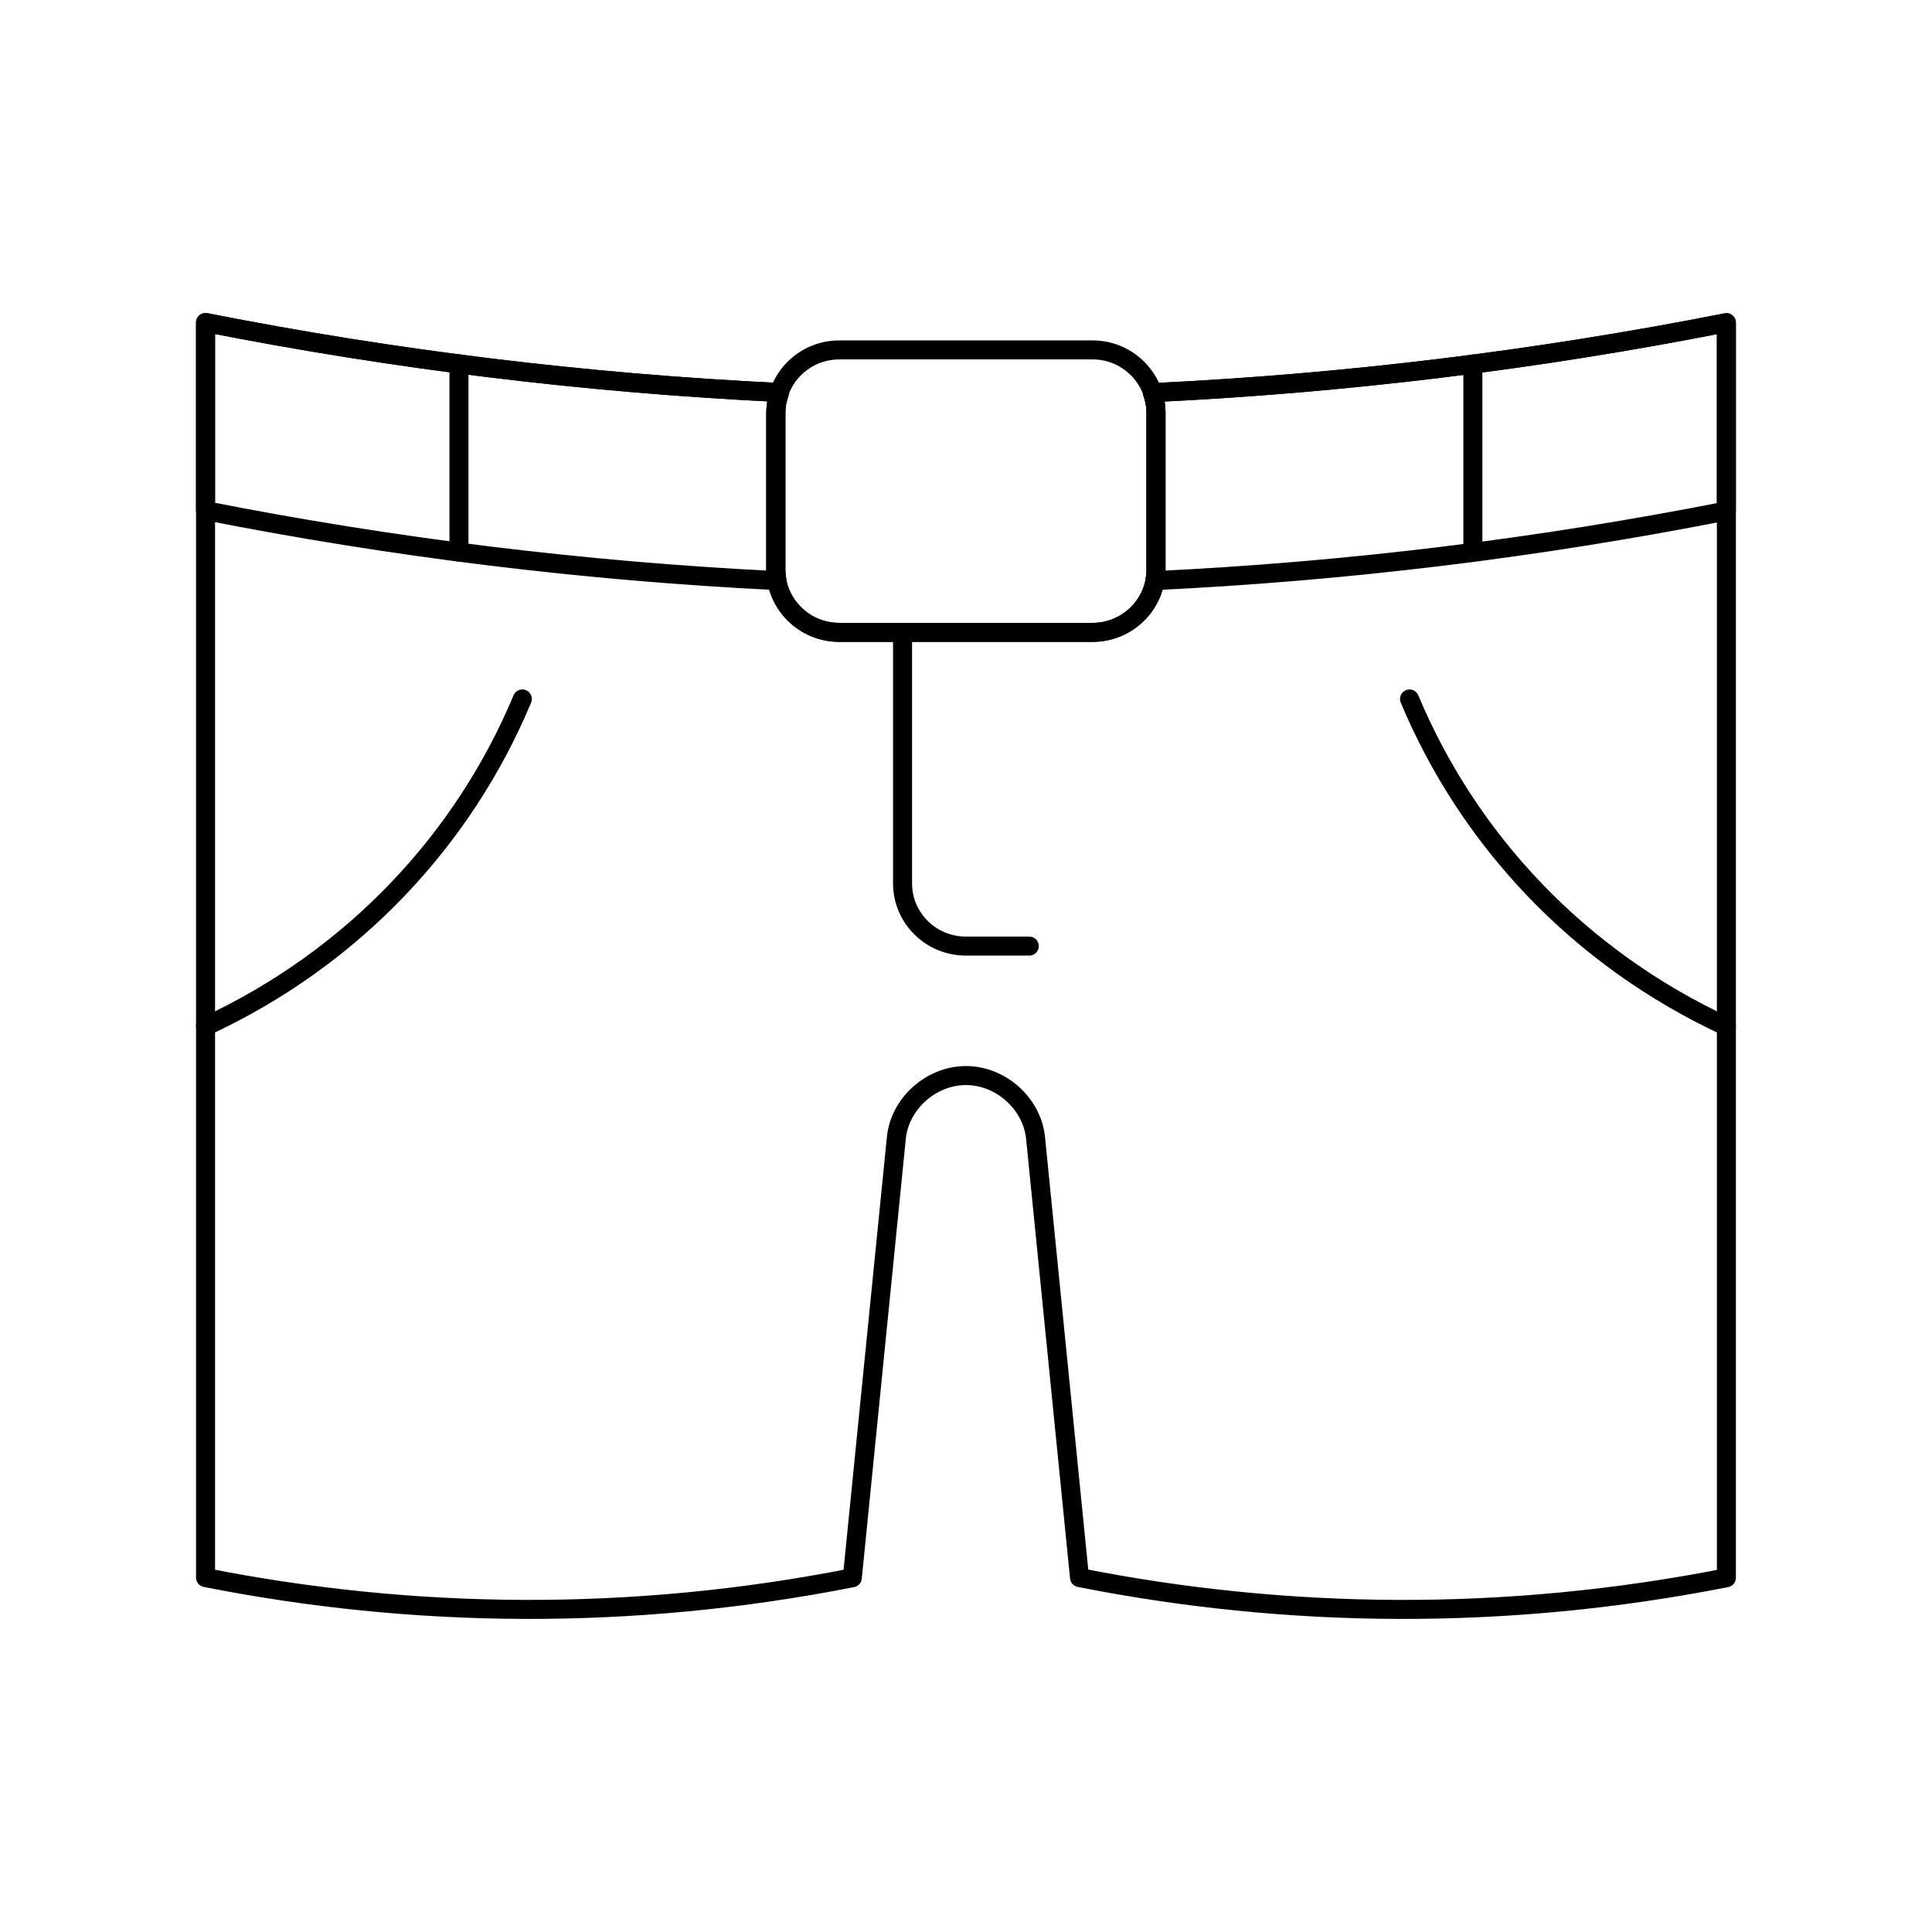 <?xml version="1.0" encoding="UTF-8"?>
<!-- Uploaded to: SVG Repo, www.svgrepo.com, Generator: SVG Repo Mixer Tools -->
<svg width="800px" height="800px" version="1.1" viewBox="144 144 512 512" xmlns="http://www.w3.org/2000/svg">
 <g fill="none" stroke="#000000" stroke-linecap="round" stroke-linejoin="round" stroke-miterlimit="10">
  <path transform="matrix(5.038 0 0 5.038 148.09 148.09)" d="m23.331 18.324v9.905z"/>
  <path transform="matrix(5.038 0 0 5.038 148.09 148.09)" d="m76.664 18.333v9.896z"/>
  <path transform="matrix(5.038 0 0 5.038 148.09 148.09)" d="m59.996 29.153c0 1.815-1.497 3.299-3.328 3.299h-13.336c-1.836 0-3.333-1.484-3.333-3.299v-8.251c0-1.823 1.497-3.307 3.333-3.307h13.336c1.831 0 3.328 1.484 3.328 3.307z"/>
  <path transform="matrix(5.038 0 0 5.038 148.09 148.09)" d="m40 29.153v-8.251c0-0.381 0.076-0.729 0.195-1.068-10.231-0.493-20.32-1.73-30.195-3.681v9.896c9.833 1.942 19.874 3.18 30.059 3.681-0.035-0.187-0.06-0.381-0.06-0.577z"/>
  <path transform="matrix(5.038 0 0 5.038 148.09 148.09)" d="m59.806 19.842c0.118 0.331 0.19 0.687 0.19 1.06v8.251c0 0.195-0.021 0.39-0.06 0.577 9.956-0.475 19.997-1.679 30.063-3.664v-9.905c-10.113 1.993-20.195 3.207-30.193 3.681z"/>
  <path transform="matrix(5.038 0 0 5.038 148.09 148.09)" d="m59.996 20.902v8.251c0 1.815-1.497 3.299-3.328 3.299h-13.336c-1.836 0-3.333-1.484-3.333-3.299v-8.251c0-0.381 0.076-0.729 0.195-1.068-10.23-0.493-20.319-1.73-30.194-3.681v66.02c10.914 2.162 22.431 2.298 34.023 0.009v-0.009l2.315-23.126c0.178-1.807 1.828-3.282 3.66-3.282 1.836 0 3.481 1.476 3.663 3.282l2.312 23.126c10.914 2.162 22.43 2.299 34.027 0.009v-66.02c-10.113 1.993-20.196 3.206-30.194 3.681 0.118 0.33 0.19 0.686 0.19 1.059z"/>
  <path transform="matrix(5.038 0 0 5.038 148.09 148.09)" d="m53.331 48.955h-3.333c-1.84 0-3.333-1.476-3.333-3.299v-13.204 13.204c0 1.823 1.493 3.299 3.333 3.299z"/>
  <path transform="matrix(5.038 0 0 5.038 148.09 148.09)" d="m90 53.179c-7.794-3.613-13.581-9.846-16.668-17.224 3.087 7.378 8.874 13.611 16.668 17.224z"/>
  <path transform="matrix(5.038 0 0 5.038 148.09 148.09)" d="m26.664 35.955c-3.082 7.378-8.871 13.611-16.664 17.224 7.793-3.613 13.582-9.846 16.664-17.224z"/>
 </g>
</svg>